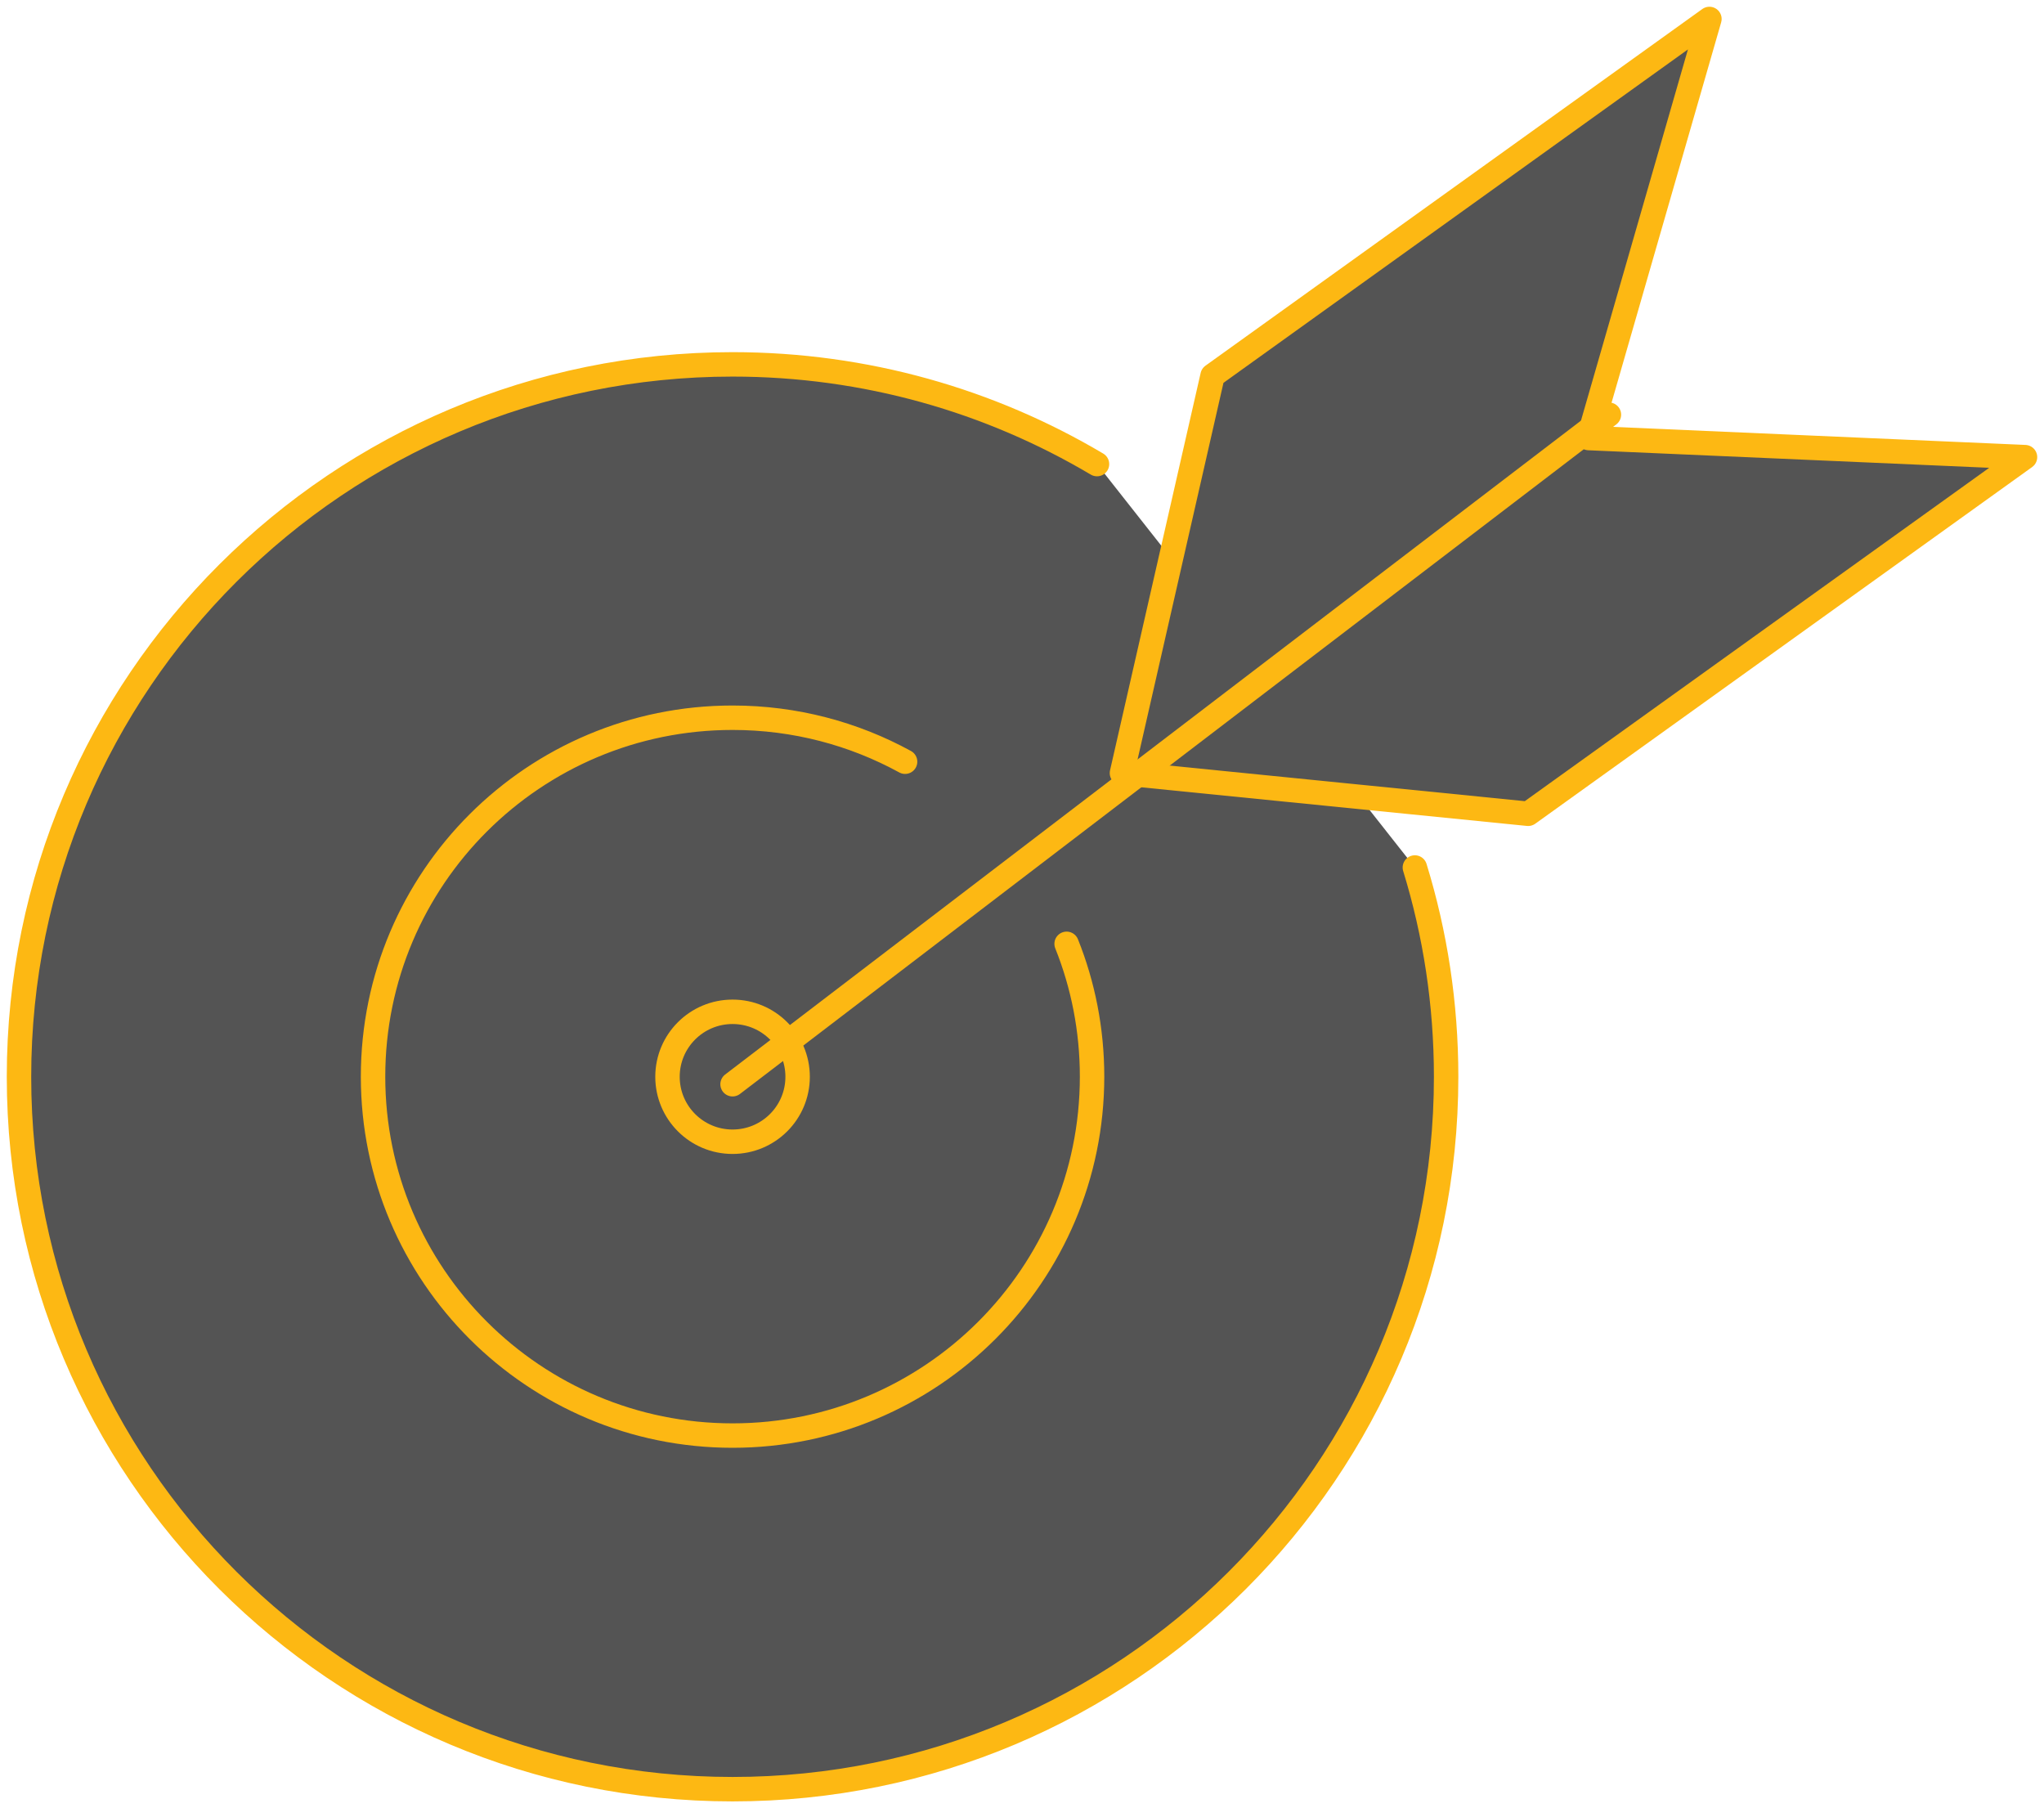 <svg width="251" height="222" viewBox="0 0 251 222" fill="none" xmlns="http://www.w3.org/2000/svg">
<g clip-path="url(#clip0_69_680)">
<path d="M173.743 106.51C176.246 114.64 177.582 123.268 177.582 132.205C177.582 180.509 138.348 219.674 89.957 219.674C41.566 219.674 2.332 180.509 2.332 132.205C2.332 83.901 41.566 44.737 89.957 44.737C106.295 44.737 121.606 49.206 134.71 56.98" fill="#545454"/>
<path d="M173.743 106.51C176.246 114.64 177.582 123.268 177.582 132.205C177.582 180.509 138.348 219.674 89.957 219.674C41.566 219.674 2.332 180.509 2.332 132.205C2.332 83.901 41.566 44.737 89.957 44.737C106.295 44.737 121.606 49.206 134.71 56.98" stroke="#FDB813" stroke-width="3" stroke-linecap="round" stroke-linejoin="round"/>
<path d="M130.979 115.882C133 120.925 134.104 126.433 134.104 132.19C134.104 156.52 114.331 176.258 89.957 176.258C65.583 176.258 45.81 156.536 45.81 132.19C45.81 107.844 65.567 88.122 89.957 88.122C97.636 88.122 104.849 90.077 111.144 93.522" fill="#545454"/>
<path d="M130.979 115.882C133 120.925 134.104 126.433 134.104 132.19C134.104 156.52 114.331 176.258 89.957 176.258C65.583 176.258 45.81 156.536 45.81 132.19C45.81 107.844 65.567 88.122 89.957 88.122C97.636 88.122 104.849 90.077 111.144 93.522" stroke="#FDB813" stroke-width="3" stroke-linecap="round" stroke-linejoin="round"/>
<path d="M209.915 2.329L195.086 53.783L248.668 56.126L187.655 99.915L137.773 94.918L148.903 46.118L209.915 2.329Z" fill="#545454" stroke="#FDB813" stroke-width="3" stroke-linecap="round" stroke-linejoin="round"/>
<path d="M97.947 132.205C97.947 136.612 94.372 140.181 89.957 140.181C85.542 140.181 81.967 136.612 81.967 132.205C81.967 127.798 85.542 124.229 89.957 124.229C94.372 124.229 97.947 127.798 97.947 132.205Z" fill="#545454" stroke="#FDB813" stroke-width="3" stroke-linecap="round" stroke-linejoin="round"/>
<path d="M89.957 133.121L197.573 50.912" stroke="#FDB813" stroke-width="3" stroke-linecap="round" stroke-linejoin="round"/>
</g>
<defs>
<clipPath id="clip0_69_680">
<rect width="251" height="222" fill="white" transform="translate(0 0.001)"/>
</clipPath>
</defs>
</svg>
